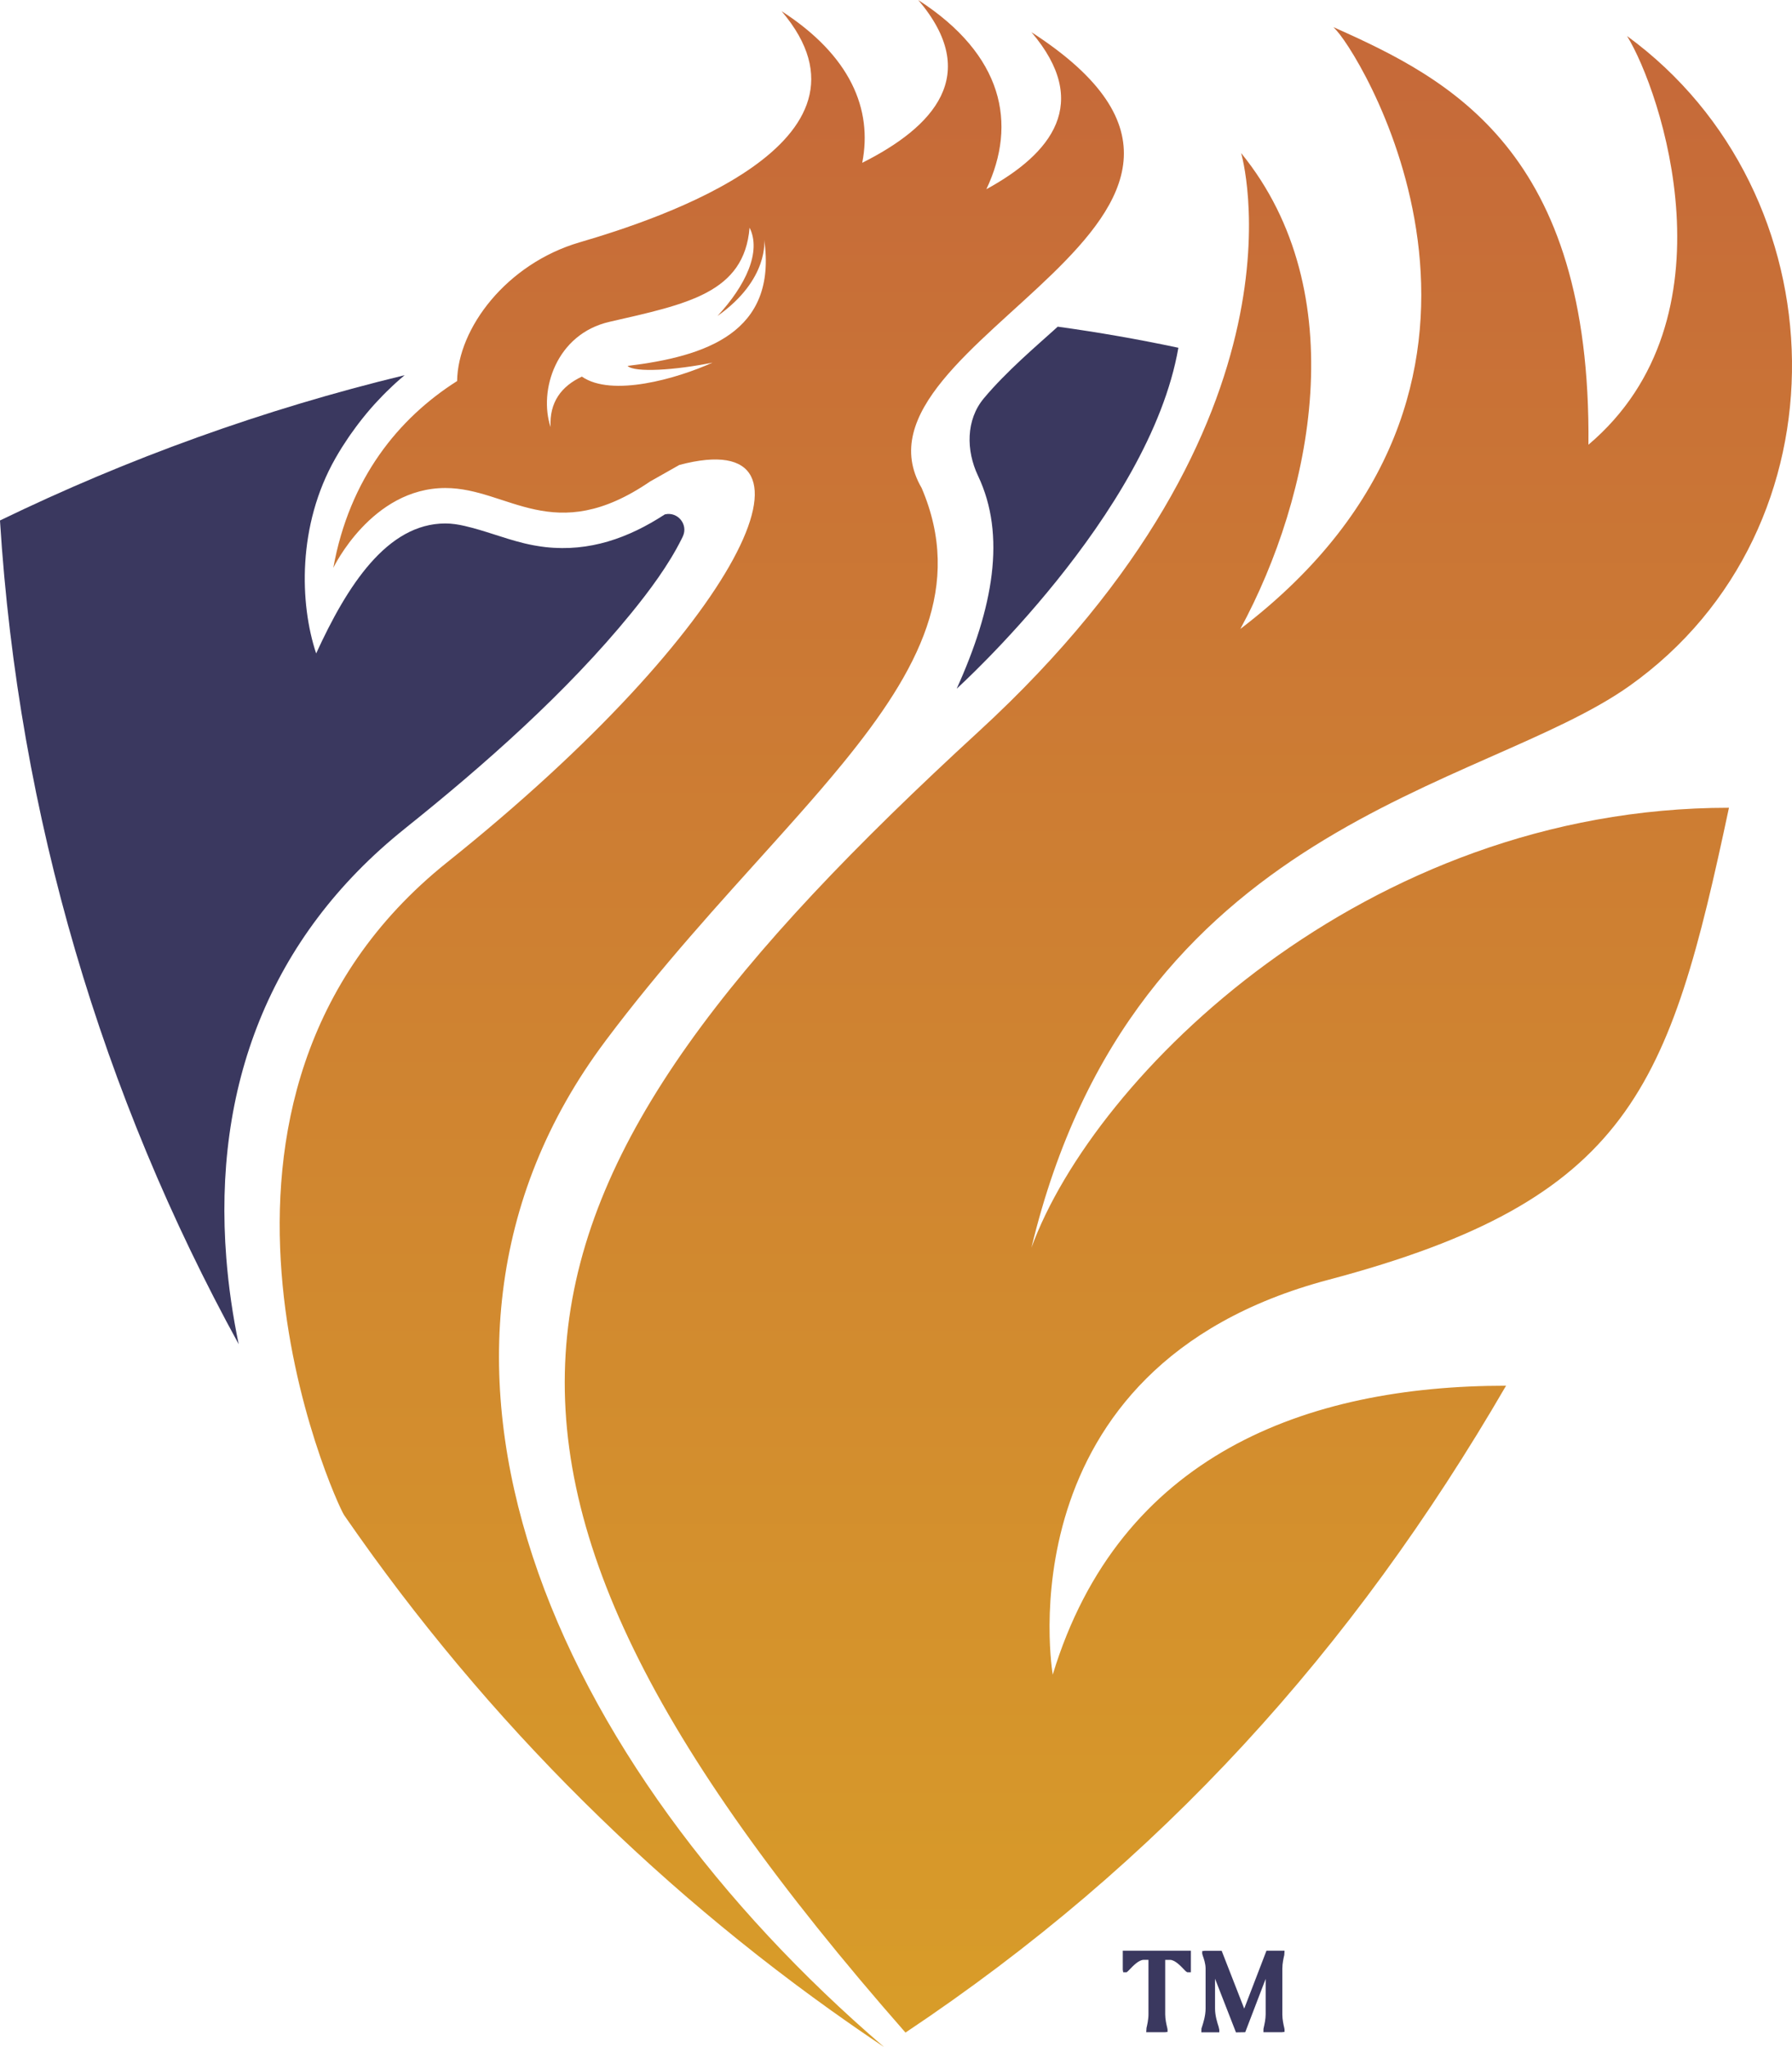 <svg xmlns="http://www.w3.org/2000/svg" xmlns:xlink="http://www.w3.org/1999/xlink" id="Layer_2" data-name="Layer 2" viewBox="0 0 1148.51 1311.16"><defs><style>      .cls-1 {        fill: url(#linear-gradient);      }      .cls-1, .cls-2, .cls-3 {        stroke-width: 0px;      }      .cls-2 {        fill: url(#linear-gradient-2);      }      .cls-3 {        fill: #3a385f;      }    </style><linearGradient id="linear-gradient" x1="755.23" y1="52.02" x2="755.23" y2="1283.83" gradientUnits="userSpaceOnUse"><stop offset="0" stop-color="#c66a39"></stop><stop offset="1" stop-color="#d89c29"></stop></linearGradient><linearGradient id="linear-gradient-2" x1="449.79" y1="52.02" x2="449.79" y2="1283.83" xlink:href="#linear-gradient"></linearGradient></defs><g id="Layer_1-2" data-name="Layer 1"><g><g><path class="cls-3" d="m755.23,222.75c-25.46-5.4-51.25-9.92-77.33-13.51l-2.53,2.3c-10.05,9.13-30.36,26.25-44.9,43.7-11.41,13.7-11.35,33.29-3.65,49.51,18.16,38.21,9.77,84.56-13.66,136.35,0,0,123.53-111.52,142.07-218.35h0Z"></path><path class="cls-1" d="m661.06,799.14c65.67-272.75,289.27-292.98,383.4-359.89,141.95-100.89,136.03-315.71-1.66-416.17,21.63,35.02,71.12,180.65-24.76,261.77,1.84-188.06-88.5-234.15-163.41-267.45.76.8,1.46,1.6,2.21,2.41,18.29,20.43,142.51,227.17-61.89,383.04,46.32-85.55,73.06-215.73.5-304.81,0,0,50.5,169.77-168.28,370.57-316.3,290.31-371.32,463.8-46.84,833.29,163.39-108.98,286.43-244.77,384.91-414.33-128.24.01-247.73,44.44-290.53,185.05,0,0-34.16-197,176.68-252.89,193.87-51.37,218.54-122.96,256.71-302.35-233.78,0-406.99,172.08-447.04,281.75Z"></path><path class="cls-3" d="m259.51,530.7c50.68-40.5,103.8-87.38,144.82-137.68,11.84-14.5,24.18-31.06,32.53-47.84.22-.45.49-1,.79-1.63,3.56-7.58-3.24-15.95-11.41-14.1h0c-.1.02-.19.06-.28.12-23.14,15.05-48.12,24-76.36,20.86-2.15-.24-4.23-.56-6.28-.92-.44-.08-.88-.15-1.32-.23-1.94-.36-3.83-.76-5.7-1.21-.41-.1-.81-.2-1.22-.3-12.72-3.15-24.15-7.86-37.35-10.91-4.03-.93-8.14-1.57-12.3-1.57-37.35,0-62.98,39.92-82.8,83.25-10.6-31.8-12.13-82.06,12.34-125,1.33-2.33,2.71-4.65,4.15-6.94.21-.34.44-.67.65-1.01,1.21-1.9,2.46-3.8,3.74-5.67.44-.64.89-1.27,1.33-1.91,1.14-1.62,2.3-3.23,3.49-4.82.47-.62.92-1.25,1.4-1.86,1.44-1.88,2.9-3.73,4.41-5.56.21-.25.41-.52.62-.77,1.73-2.08,3.5-4.12,5.31-6.13.46-.51.93-1,1.4-1.5,1.36-1.48,2.74-2.94,4.14-4.37.62-.63,1.24-1.25,1.87-1.87,1.35-1.34,2.72-2.65,4.1-3.94.59-.55,1.18-1.11,1.78-1.66,1.96-1.78,3.95-3.53,5.98-5.21-90.58,21.93-177.41,53.33-259.35,93.06,11.89,190.17,65.94,369.03,153,527.6-3.8-18.23-6.49-36.68-7.94-55.12-8.59-108.9,27.23-205.42,114.46-275.14Z"></path><path class="cls-2" d="m388.01,666.77c35.89-47.85,73.84-89.05,107.61-126.6,0,0,.01-.01.02-.02,1.3-1.45,2.57-2.87,3.86-4.31.7-.78,1.41-1.57,2.11-2.35,1.1-1.23,2.2-2.45,3.28-3.67,2.05-2.3,4.09-4.59,6.11-6.86.32-.36.64-.72.96-1.08,2.04-2.31,4.06-4.61,6.06-6.89.41-.46.81-.93,1.22-1.39,2.3-2.63,4.57-5.25,6.81-7.85.08-.09.15-.18.23-.27,4.75-5.54,9.35-11.01,13.78-16.42,0,0,.01-.02.02-.02,49.43-60.45,77.27-114.05,50.61-176.47-55.47-95.03,254.83-172.81,70.38-291.95,38.6,45.34,12.96,77.71-28.9,100.58,19.96-42.11,10.73-86.06-43.64-121.17,40.72,47.83,9.95,81.22-35.92,104.25,6.76-34.4-7.62-68.68-51.7-97.15,71.76,84.29-79.01,133.33-129.41,148.08-46.88,13.72-78.04,55.02-78.54,88.86-37.48,23.77-68.98,62.31-79.34,119.65,0,0,24.42-51.14,71.82-51.14,40.38,0,69.31,38.13,131.18-4.16l18.79-10.62c100.55-26.65,41.04,102.77-148.73,254.43-189.77,151.65-71.44,410.5-66.15,418.18.49.72.98,1.44,1.48,2.16,5.06,7.31,10.2,14.55,15.4,21.75.74,1.03,1.48,2.06,2.23,3.08,5.11,7.03,10.31,14,15.56,20.92.84,1.11,1.68,2.21,2.53,3.32,5.27,6.9,10.61,13.75,16.03,20.53.8,1.01,1.61,2.01,2.42,3.02,5.54,6.9,11.13,13.75,16.8,20.53.61.73,1.23,1.46,1.85,2.19,5.93,7.06,11.93,14.07,18.01,21,.16.18.32.36.48.54,6.23,7.1,12.55,14.12,18.94,21.08.27.29.53.58.79.87,6.22,6.76,12.53,13.45,18.9,20.08.66.69,1.32,1.38,1.98,2.07,6.18,6.41,12.43,12.74,18.75,19.02.85.84,1.7,1.69,2.55,2.53,6.27,6.2,12.6,12.33,18.99,18.4.87.83,1.75,1.65,2.62,2.48,6.47,6.11,13,12.15,19.59,18.12.73.66,1.47,1.32,2.21,1.99,6.81,6.14,13.67,12.21,20.61,18.2.36.31.72.61,1.08.92,14.39,12.4,29.06,24.48,44,36.24.61.48,1.22.97,1.83,1.45,7.07,5.54,14.2,11.01,21.39,16.41.95.72,1.9,1.43,2.86,2.15,7.03,5.25,14.12,10.43,21.26,15.54.55.39,1.08.8,1.63,1.19-.16-.12-.34-.26-.5-.39,11.15,7.96,22.42,15.77,33.83,23.39-210.84-180.76-330.19-442.39-178.63-644.39Zm14.2-432.39c4.45,4.44,30.78,2.73,54.45-2.12-22.9,10.35-64.59,22.26-83.72,8.97-13.09,6.12-20.93,16.4-20.07,32.32-7.76-23.37,3.47-59.57,37.78-67.42,49.72-11.38,86.3-18.42,89.76-60.3,7.68,15.34-2.42,37.02-20.59,56.58,33.31-23.45,29.96-48.98,29.96-48.98,8.59,59.73-37.57,74.87-87.55,80.95Z"></path></g><g><path class="cls-3" d="m719.6,1261.63l.27,1.63h2.2l.45-.35c.4-.32.99-.92,1.71-1.67,1.98-2.07,5.66-5.93,8.77-5.93h3.06v34.88c0,3.44-.84,6.99-1.25,8.7l-.18,2.79h12.03l1.63-.2v-1.63l-.23-1.14c-.44-1.81-1.27-5.19-1.27-8.51v-34.88h3.06c3.11,0,6.79,3.86,8.77,5.93.72.75,1.31,1.36,1.71,1.67l.72.35h2.2v-13.8h-43.65v12.17Z"></path><path class="cls-3" d="m821.86,1290.18v-29.24c0-3.43.84-6.98,1.24-8.69l.18-2.8h-11.59l-14.26,37.1-14.45-37.03h-10.84l-1.63.2v1.63l.35,1.28c.64,1.77,1.82,5.07,1.82,8.31v25.57c0,4.6-1.5,9.22-2.3,11.7l-.35,1.09-.07,2.44h11.49v-1.63l-.42-1.91c-.81-2.48-2.3-7.1-2.3-11.69v-19.11l13.41,34.37,5.94-.1,13.09-34.16v22.67c0,3.05-.7,6.18-1.12,8.05-.12.54-.22.99-.28,1.31l-.03,2.12h11.9l1.63-.2v-1.63l-.18-.97c-.4-1.7-1.24-5.25-1.24-8.68Z"></path></g></g></g></svg>